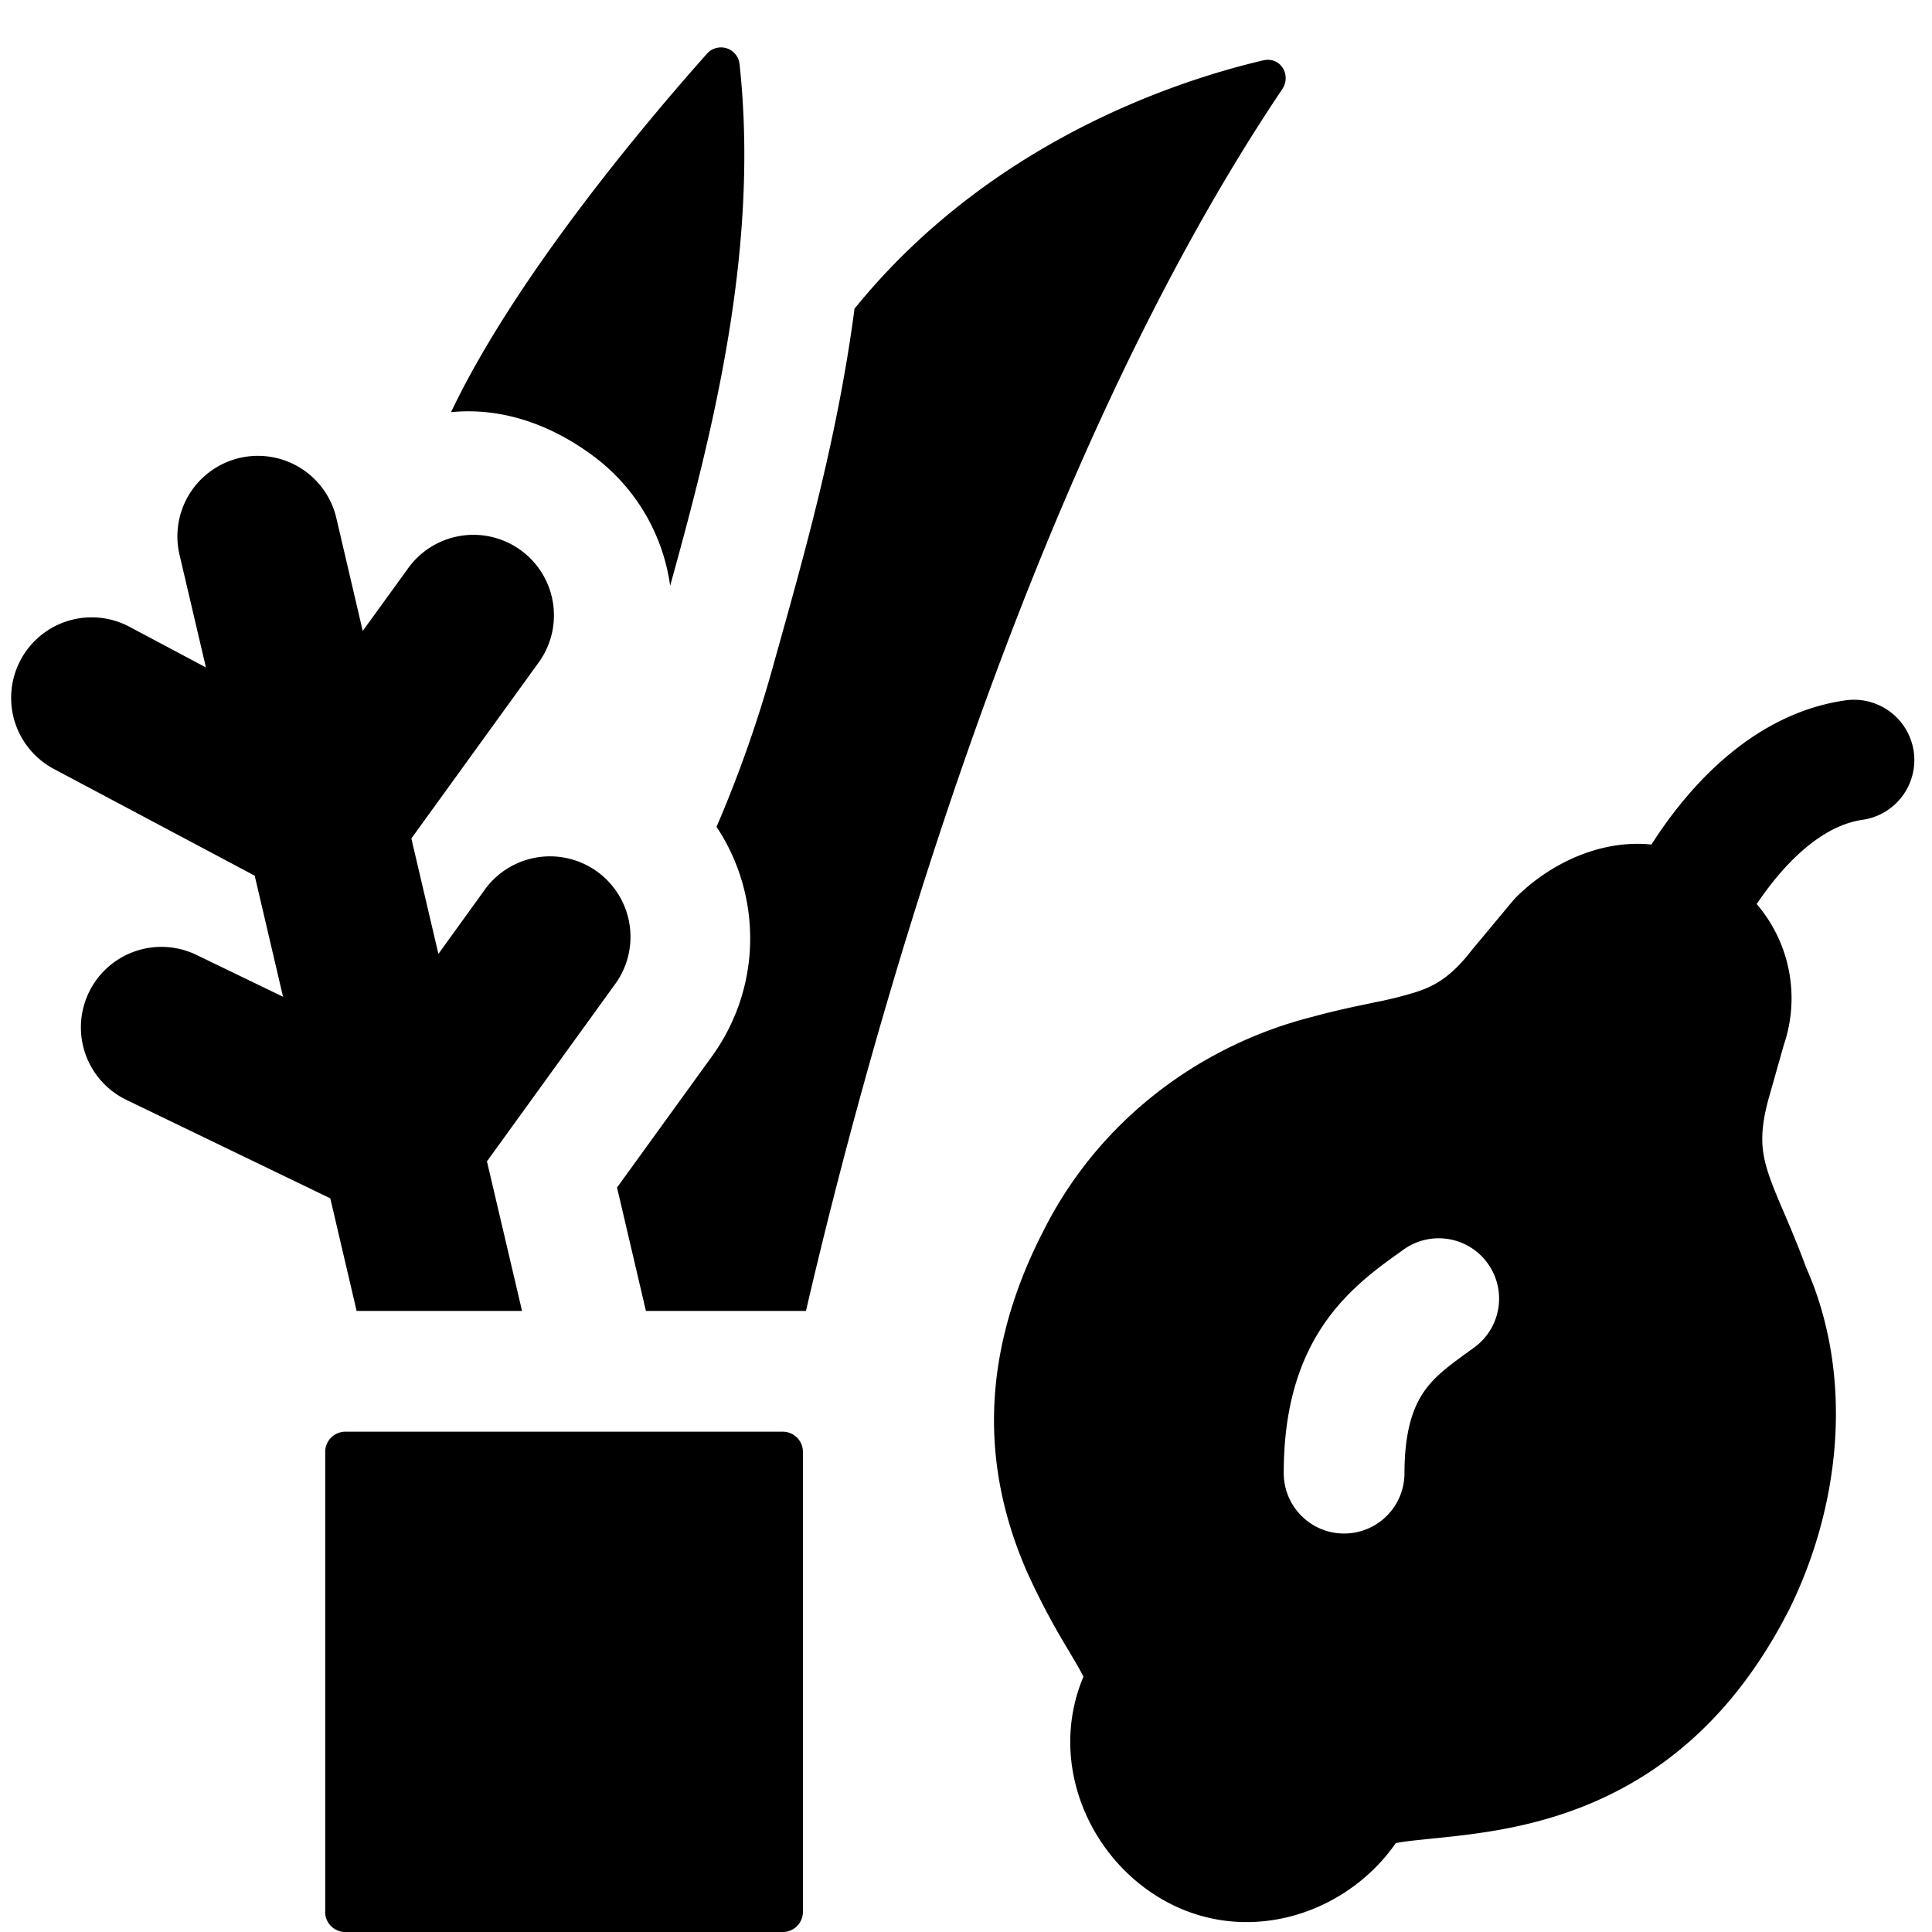 <svg xmlns="http://www.w3.org/2000/svg" fill="none" viewBox="0 0 24 24"><path fill="#000000" fill-rule="evenodd" d="M8.325 7.276c0.527 -1.903 1.111 -4.18 0.862 -6.48A0.232 0.232 0 0 0 8.78 0.67c-0.714 0.801 -2.37 2.752 -3.177 4.45 0.653 -0.064 1.25 0.17 1.729 0.517a2.42 2.42 0 0 1 0.993 1.64Zm15.448 2.06a0.75 0.75 0 0 1 -0.636 0.848c-0.405 0.058 -0.794 0.367 -1.125 0.786a4.45 4.45 0 0 0 -0.19 0.26 1.798 1.798 0 0 1 0.337 1.751l-0.191 0.675c-0.112 0.411 -0.086 0.638 -0.017 0.868 0.042 0.14 0.103 0.29 0.193 0.5l0.022 0.051c0.08 0.187 0.174 0.409 0.269 0.668 0.591 1.327 0.447 2.938 -0.222 4.277l-0.005 0.008c-0.911 1.767 -2.207 2.401 -3.32 2.65 -0.418 0.094 -0.824 0.134 -1.122 0.164l-0.2 0.021a3.17 3.17 0 0 0 -0.226 0.032c-0.622 0.893 -1.864 1.293 -2.895 0.704 -0.938 -0.537 -1.427 -1.727 -0.986 -2.771a3.824 3.824 0 0 0 -0.076 -0.14l-0.098 -0.167 0 -0.001a9.092 9.092 0 0 1 -0.527 -0.993c-0.454 -1.041 -0.707 -2.468 0.204 -4.237 0.699 -1.393 1.97 -2.314 3.347 -2.66 0.27 -0.074 0.513 -0.125 0.716 -0.167l0.051 -0.011a4.83 4.83 0 0 0 0.52 -0.13c0.23 -0.076 0.428 -0.186 0.684 -0.515a0.978 0.978 0 0 1 0.016 -0.02l0.494 -0.593a0.752 0.752 0 0 1 0.046 -0.05c0.391 -0.391 1.017 -0.72 1.679 -0.653a5.44 5.44 0 0 1 0.32 -0.451c0.411 -0.521 1.11 -1.2 2.09 -1.34a0.75 0.75 0 0 1 0.848 0.636ZM13.509 20.939Zm3.745 1.978Zm1.07 -6.186a0.75 0.75 0 0 0 -0.882 -1.213l-0.075 0.054c-0.242 0.173 -0.606 0.434 -0.89 0.833 -0.336 0.471 -0.53 1.076 -0.53 1.895a0.75 0.75 0 0 0 1.5 0c0 -0.566 0.128 -0.852 0.251 -1.025 0.133 -0.186 0.298 -0.306 0.564 -0.499l0.062 -0.045ZM4.04 23.75v-5.715a0.25 0.25 0 0 1 0.25 -0.25h5.434a0.25 0.25 0 0 1 0.25 0.25v5.715a0.25 0.25 0 0 1 -0.25 0.25H4.289a0.25 0.25 0 0 1 -0.25 -0.25Zm0.138 -17.315a1 1 0 0 0 -1.948 0.456l0.328 1.4 -0.95 -0.505a1 1 0 1 0 -0.939 1.766l2.495 1.326 0.352 1.504 -1.076 -0.52a1 1 0 1 0 -0.87 1.801l2.533 1.223 0.327 1.399h2.055l-0.436 -1.858 1.58 -2.185a1 1 0 1 0 -1.62 -1.172l-0.563 0.78 -0.336 -1.434 1.568 -2.168a1 1 0 1 0 -1.62 -1.172l-0.552 0.762 -0.328 -1.403Zm5.796 9.85h-1.95l-0.359 -1.533 1.18 -1.631c0.628 -0.87 0.617 -2.007 0.056 -2.85a15.56 15.56 0 0 0 0.72 -2.06l0.074 -0.263c0.322 -1.154 0.718 -2.573 0.92 -4.113C12.3 1.754 14.635 0.997 15.692 0.75c0.212 -0.05 0.356 0.179 0.235 0.36 -3.28 4.88 -5.199 12.084 -5.915 15.175l-0.04 0Z" clip-rule="evenodd" stroke-width="1"></path></svg>